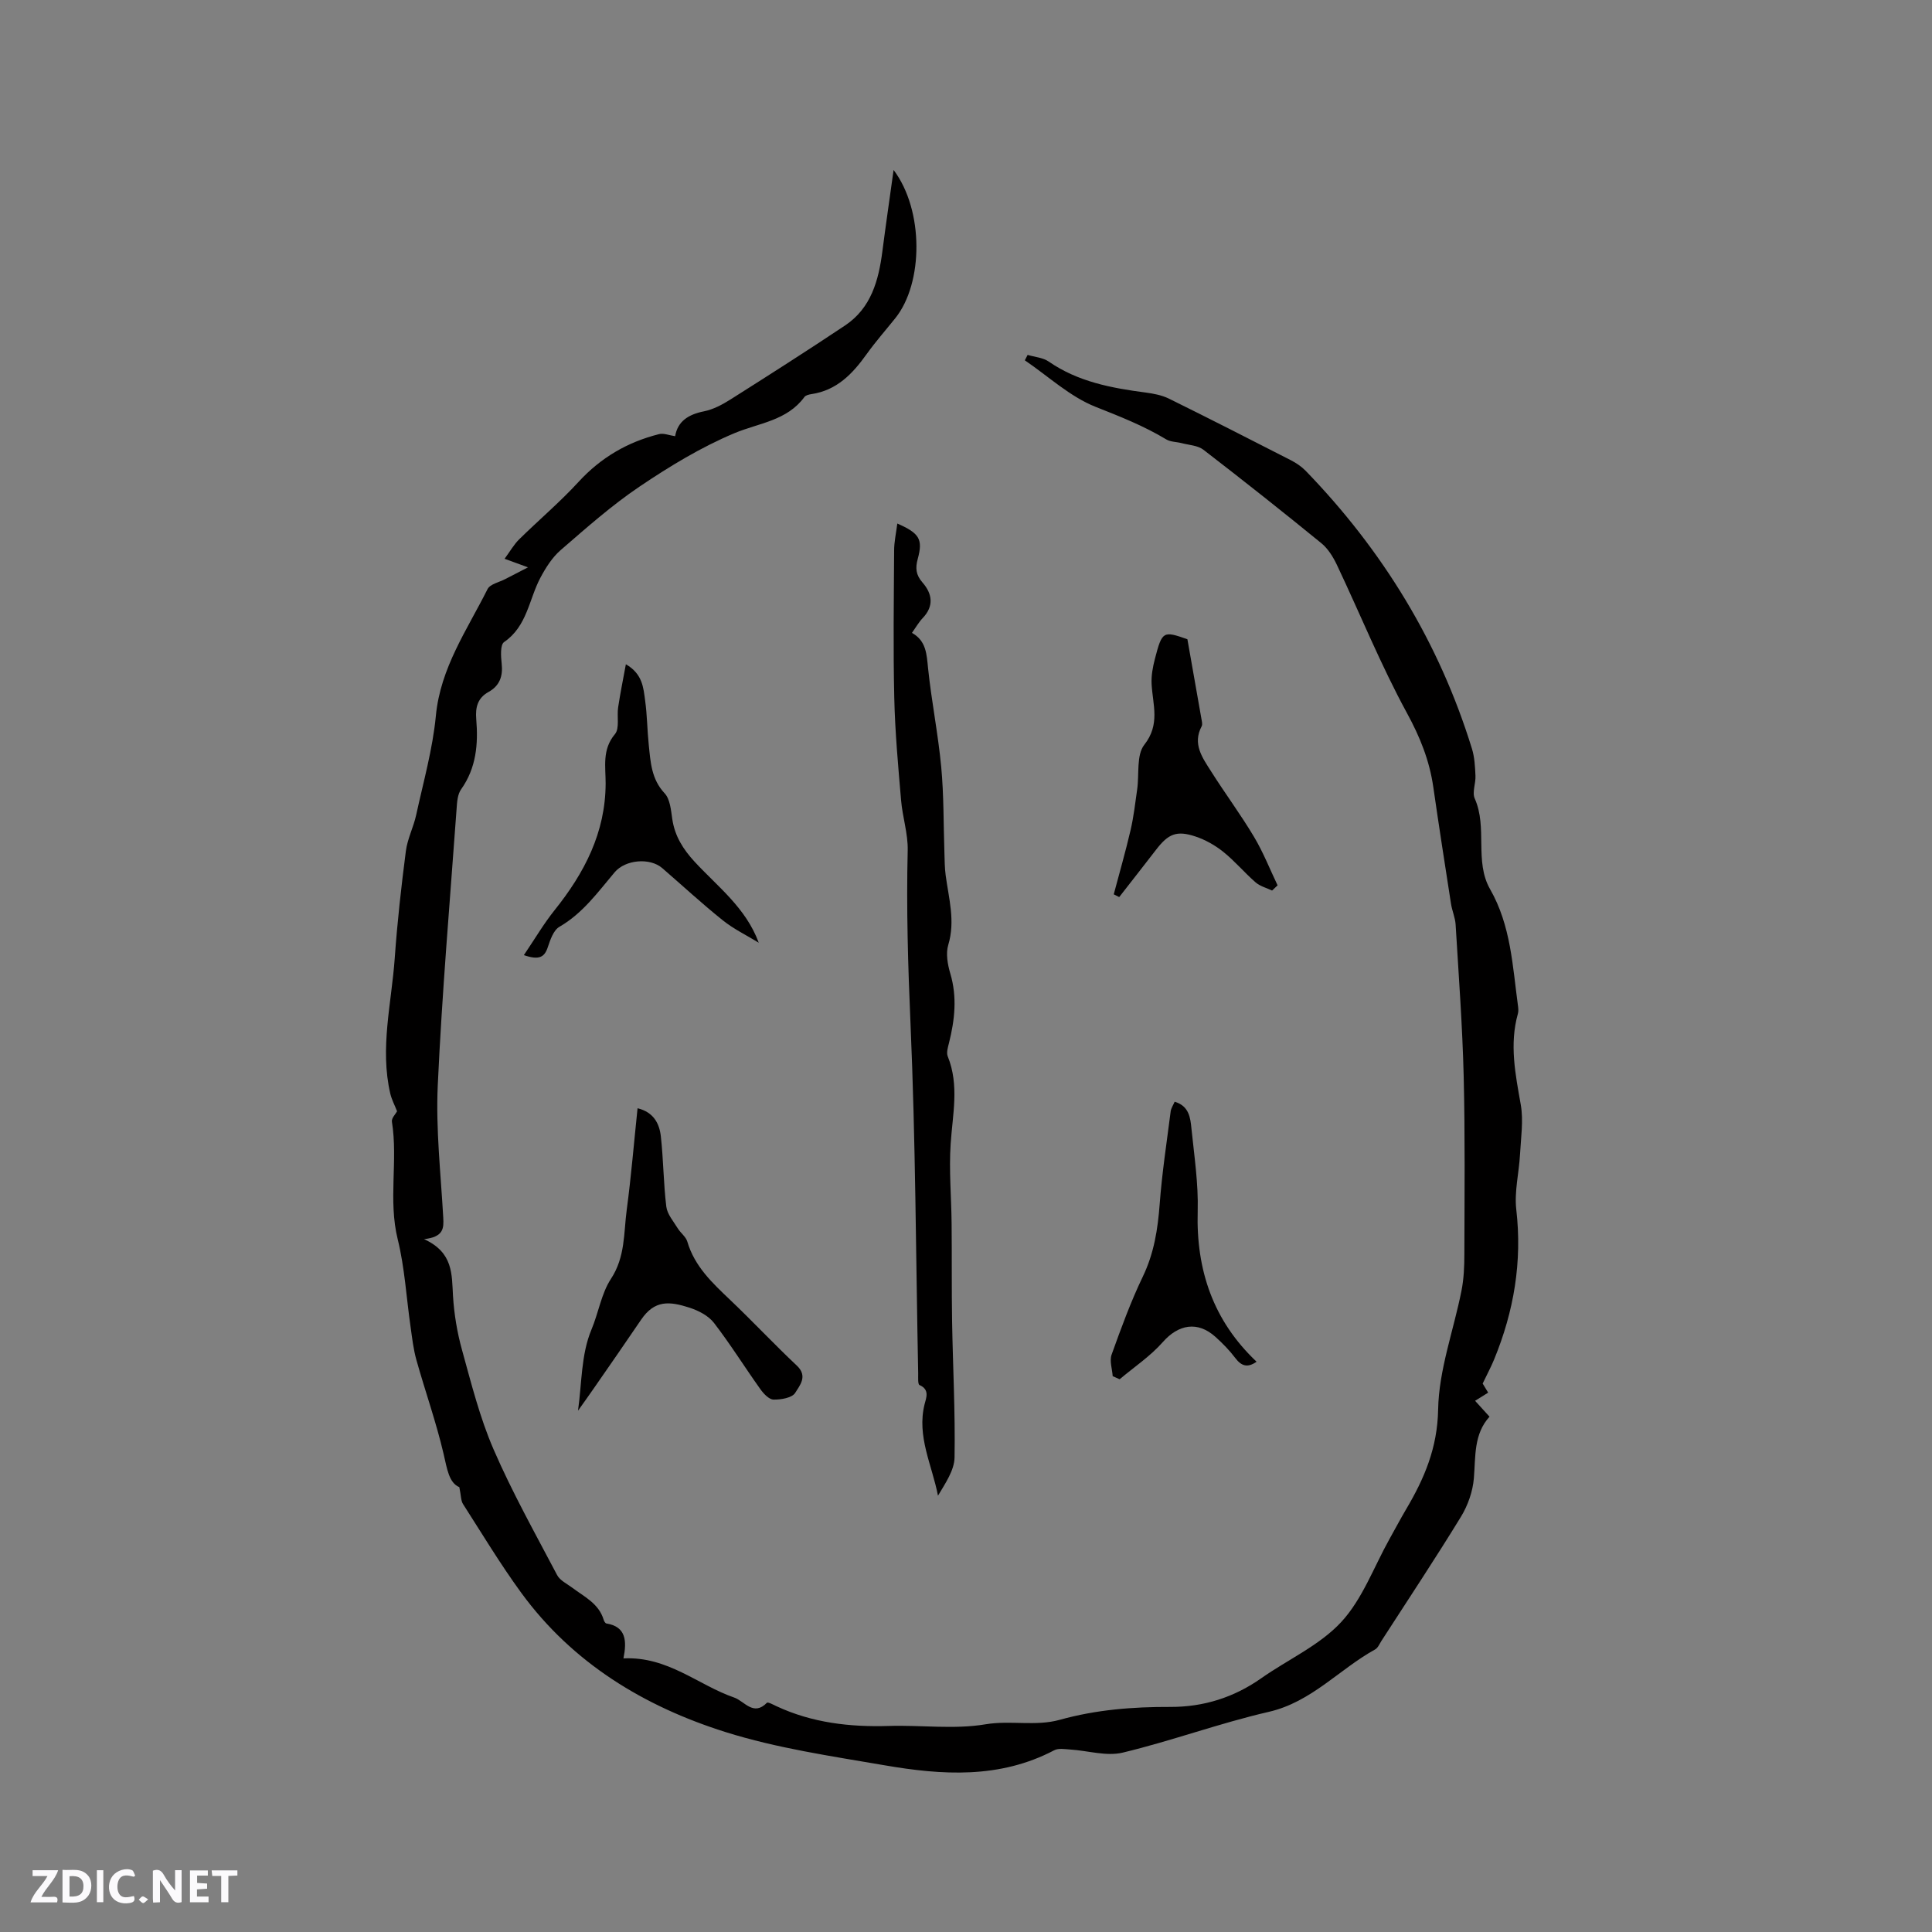 <svg enable-background="new 0 0 400 400" viewBox="0 0 400 400" xmlns="http://www.w3.org/2000/svg"><rect x="0" y="0" width="400" height="400" fill="#808080" stroke="none"/><g fill="#fbfafc"><path d="m37.59 393.81c-.92.31-1.52.05-2-.78-.7-1.2-1.52-2.34-2.47-3.78v4.59c-.55.03-.95.05-1.41.07-.03-.37-.06-.64-.06-.91 0-1.91 0-3.81 0-5.7 1.13-.41 1.77-.03 2.29.91.62 1.11 1.38 2.14 2.31 3.19v-4.2h1.35v6.61z"/><path d="m12.94 393.88v-6.75c1.9.19 3.93-.54 5.37 1.29.8 1.01.78 2.88.03 3.97-1.37 1.97-3.4 1.51-5.4 1.49m1.45-1.22c2.04.12 2.92-.58 2.89-2.21-.03-1.51-.98-2.19-2.89-2z"/><path d="m11.81 393.87h-5.49c.68-2.18 2.47-3.48 3.51-5.45h-3.08v-1.21h5.29c-.71 2.13-2.44 3.48-3.47 5.51.86 0 1.63.04 2.39-.01.79-.05 1.14.21.85 1.16"/><path d="m39.33 393.86v-6.61h3.7v1.07h-2.22v1.52c.68.04 1.34.09 2.07.13v1.07c-.72.05-1.38.09-2.1.14v1.48h2.4v1.19h-3.85z"/><path d="m27.71 388.56c-1.15-.3-2.46-.61-3.1.64-.37.73-.41 1.93-.06 2.67.63 1.35 1.99.93 3.17.68.35.94-.01 1.32-.93 1.46-1.62.25-3.05-.27-3.76-1.48-.73-1.24-.6-3.03.31-4.17.88-1.11 2.71-1.7 4-1.16.32.13.44.74.65 1.12-.1.08-.19.16-.28.24"/><path d="m49.15 387.24v1.07c-.59.02-1.17.05-1.87.08v5.44h-1.48v-5.44h-1.85c-.05-.4-.08-.73-.13-1.15z"/><path d="m20.06 387.21h1.33v6.62h-1.33z"/><path d="m30.68 393.25c-.49.38-.8.79-1.05.76-.32-.05-.6-.45-.9-.7.26-.24.51-.64.8-.67.29-.04.62.3 1.15.61"/></g><path d="m129.08 343.35c9.21-.44 15.45 5.53 22.95 8.12 2.08.72 3.96 3.94 6.75 1.07.21-.21 1.34.41 2 .72 7.39 3.44 15.19 4.33 23.25 4.08 6.68-.21 13.5.75 20-.34 5.2-.87 10.39.46 15.38-.93 7.53-2.1 15.16-2.7 22.93-2.67 6.82.02 13.12-1.95 18.78-5.93 5.54-3.9 12.09-6.81 16.57-11.65 4.4-4.76 6.76-11.42 10.02-17.24 1.14-2.03 2.23-4.1 3.41-6.1 3.78-6.38 6.49-12.72 6.63-20.67.15-8.21 3.2-16.35 4.83-24.56.49-2.46.6-5.02.6-7.54.03-12.3.16-24.6-.14-36.89-.26-10.47-1.04-20.93-1.67-31.4-.09-1.46-.74-2.87-.96-4.33-1.25-8.04-2.5-16.08-3.66-24.13-.79-5.5-2.75-10.38-5.46-15.34-5.4-9.91-9.66-20.45-14.5-30.67-.78-1.64-1.83-3.35-3.21-4.48-8.05-6.57-16.2-13.02-24.43-19.36-1.16-.89-2.97-.96-4.49-1.36-1.07-.28-2.32-.24-3.22-.79-4.63-2.79-9.56-4.73-14.59-6.72-5.33-2.11-9.81-6.34-14.67-9.64.19-.37.38-.74.58-1.12 1.47.44 3.17.55 4.37 1.38 6.06 4.19 12.98 5.48 20.06 6.41 1.64.22 3.35.54 4.82 1.26 8.45 4.17 16.85 8.45 25.24 12.75 1.11.57 2.2 1.3 3.07 2.19 15.97 16.49 27.65 35.57 34.43 57.54.55 1.77.64 3.72.73 5.6.08 1.58-.73 3.43-.15 4.72 2.69 6.03-.12 13 3.18 18.77 4.32 7.55 4.65 15.95 5.78 24.21.07.52.11 1.09-.03 1.58-1.78 6.35-.51 12.54.6 18.83.58 3.34.02 6.89-.16 10.34-.21 3.8-1.2 7.66-.77 11.36 1.25 10.81-.49 21.06-4.58 31.02-.65 1.59-1.48 3.12-2.38 5.01.19.31.62 1.02 1.14 1.88-.88.55-1.73 1.07-2.71 1.69.97 1.07 1.81 1.99 2.99 3.29-3.29 3.61-2.87 8.2-3.24 12.73-.22 2.73-1.24 5.64-2.68 7.99-5.31 8.68-10.94 17.15-16.46 25.7-.4.62-.72 1.45-1.31 1.77-7.44 4.11-13.16 10.88-22.01 12.92-10.19 2.34-20.07 6-30.24 8.44-3.37.81-7.23-.41-10.86-.64-1.12-.07-2.44-.32-3.34.16-11.3 5.94-23.23 5.15-35.13 3.1-11.05-1.9-22.28-3.53-32.92-6.88-16.82-5.3-31.67-14.27-42.32-28.88-4.3-5.9-8.08-12.18-12.02-18.33-.45-.7-.39-1.72-.76-3.49-2.15-.9-2.54-3.79-3.26-6.89-1.53-6.56-3.81-12.95-5.63-19.45-.62-2.21-.88-4.53-1.2-6.81-.88-6.07-1.21-12.26-2.67-18.18-2-8.11.09-16.29-1.2-24.35-.11-.72.78-1.59 1.07-2.14-.49-1.26-1.11-2.41-1.4-3.63-2.2-9.44.26-18.76.92-28.12.52-7.4 1.35-14.78 2.3-22.13.33-2.55 1.59-4.96 2.14-7.49 1.48-6.81 3.41-13.6 4.07-20.5.94-9.95 6.47-17.79 10.7-26.24.53-1.05 2.42-1.42 3.69-2.09 1.29-.68 2.58-1.34 4.69-2.42-2.11-.77-3.15-1.15-4.85-1.77 1.1-1.49 1.9-2.92 3.01-4.02 4.07-4.01 8.46-7.71 12.31-11.91 4.62-5.03 10.15-8.25 16.67-9.88.95-.24 2.07.25 3.32.43.52-3.08 2.74-4.51 5.97-5.15 1.91-.38 3.78-1.38 5.45-2.43 7.97-5.04 15.92-10.11 23.77-15.35 5.4-3.61 6.94-9.33 7.72-15.37.7-5.42 1.49-10.84 2.32-16.82 6.27 8.31 6.21 23.38.36 30.68-1.99 2.48-4.1 4.88-5.95 7.46-2.9 4.06-6.17 7.49-11.43 8.27-.51.08-1.18.23-1.44.59-3.62 4.93-9.39 5.37-14.48 7.49-6.9 2.89-13.44 6.87-19.67 11.07-5.78 3.9-11.05 8.58-16.34 13.16-1.74 1.51-3.08 3.64-4.18 5.71-2.38 4.49-2.73 10.03-7.51 13.31-.83.57-.67 2.98-.5 4.5.28 2.6-.44 4.57-2.74 5.84-2.26 1.26-2.73 3.2-2.53 5.61.43 5.14.02 10.1-3.13 14.54-.73 1.02-.84 2.59-.93 3.94-1.38 19.14-3.03 38.26-3.91 57.42-.41 9.07.63 18.21 1.14 27.3.12 2.2.11 4.02-3.98 4.47 6.09 2.77 5.73 7.29 6 11.77.23 3.76.86 7.56 1.87 11.19 1.92 6.93 3.68 14 6.53 20.57 3.86 8.91 8.63 17.42 13.16 26.03.59 1.11 2.03 1.79 3.13 2.61 2.51 1.89 5.51 3.28 6.51 6.66.08.28.33.7.55.74 4.09.66 4.26 3.61 3.54 7.23z" fill="#010000"/><path d="m185.78 108.39c4.61 2.03 5.33 3.26 4.23 7.32-.52 1.91-.4 3.31.99 4.9 2 2.28 2.43 4.86.03 7.36-.79.83-1.37 1.86-2.22 3.06 2.98 1.66 3.04 4.44 3.34 7.36.71 6.82 2.08 13.57 2.72 20.4.55 5.87.46 11.8.66 17.7.05 1.58.05 3.16.26 4.72.63 4.78 2.03 9.46.54 14.41-.54 1.79-.14 4.06.42 5.94 1.45 4.87.92 9.6-.27 14.37-.23.9-.57 2.01-.26 2.78 2.43 6.01.99 12.06.6 18.17-.36 5.45.15 10.95.2 16.43.07 6.75-.01 13.51.1 20.26.16 9.39.67 18.79.51 28.18-.05 2.68-1.9 5.33-3.43 7.92-1.23-6.36-4.42-12.26-2.78-18.92.33-1.32 1.12-3.04-1.04-3.99-.38-.17-.27-1.57-.28-2.41-.48-24.15-.54-48.31-1.59-72.43-.52-11.97-.87-23.89-.58-35.86.08-3.44-1.08-6.9-1.37-10.37-.6-7.05-1.25-14.12-1.41-21.19-.24-10.17-.09-20.35-.03-30.52 0-1.79.4-3.54.66-5.59z" fill="#010000"/><path d="m119.67 292.07c.79-5.52.62-11.64 2.78-16.78 1.47-3.5 2.06-7.5 4.03-10.5 3.01-4.58 2.63-9.5 3.28-14.33.92-6.9 1.49-13.84 2.24-21.01 3.32.81 4.52 3.16 4.82 5.81.54 4.83.54 9.73 1.13 14.55.19 1.57 1.47 3.04 2.36 4.49.59.97 1.69 1.74 1.99 2.76 1.51 5.15 5.2 8.58 8.9 12.1 4.68 4.45 9.1 9.18 13.8 13.6 2.32 2.19.52 4.15-.36 5.61-.63 1.04-2.94 1.43-4.49 1.4-.94-.02-2.07-1.23-2.74-2.18-3.24-4.54-6.19-9.29-9.59-13.7-1.14-1.48-3.19-2.54-5.04-3.14-4.16-1.35-7.25-1.65-10.05 2.49-3.21 4.73-6.47 9.42-9.73 14.12-1.17 1.7-2.38 3.37-3.33 4.71z" fill="#010000"/><path d="m230.59 185.16c1.18-4.44 2.45-8.85 3.49-13.32.64-2.76.96-5.6 1.36-8.41.45-3.13-.2-7.1 1.48-9.24 3.32-4.22 1.75-8.26 1.51-12.51-.1-1.76.24-3.59.69-5.31 1.49-5.72 1.7-5.79 6.72-4.02 1.02 5.78 1.97 11.11 2.9 16.46.09.52.26 1.16.05 1.56-1.95 3.67.17 6.52 1.95 9.33 2.88 4.56 6.12 8.91 8.88 13.54 1.91 3.19 3.28 6.69 4.89 10.06-.38.36-.76.72-1.14 1.08-1.15-.55-2.49-.89-3.42-1.7-2.31-2.01-4.3-4.41-6.69-6.32-1.69-1.36-3.72-2.5-5.77-3.18-3.89-1.29-5.6-.54-8.1 2.7-2.54 3.3-5.12 6.57-7.67 9.85-.37-.18-.75-.38-1.13-.57z" fill="#010000"/><path d="m108.46 197.75c2.31-3.41 4.13-6.53 6.37-9.32 6.17-7.7 10.53-16.05 10.56-26.22.01-3.47-.77-7.01 1.93-10.22 1-1.19.37-3.68.66-5.55.43-2.86 1.01-5.71 1.6-8.91 3.46 1.99 3.63 4.86 3.99 7.52.42 3.04.43 6.13.75 9.18.37 3.55.53 7.07 3.28 10.01 1.14 1.22 1.32 3.5 1.59 5.35.52 3.52 2.25 6.25 4.62 8.82 4.78 5.18 10.6 9.51 13.28 16.77-2.5-1.53-5.19-2.83-7.46-4.65-4.3-3.44-8.35-7.19-12.51-10.79-2.56-2.22-7.65-1.77-9.86.85-3.47 4.11-6.6 8.5-11.45 11.3-1.23.71-1.89 2.71-2.41 4.26-.69 2.04-1.78 2.68-4.94 1.6z" fill="#010000"/><path d="m243.2 228.1c3 .88 3.26 3.35 3.48 5.59.58 5.68 1.45 11.4 1.29 17.08-.35 12.22 3.23 22.69 12.19 31.16-1.86 1.31-3.14.91-4.4-.76-1.2-1.59-2.63-3.05-4.12-4.39-3.7-3.33-7.67-2.58-10.9 1.09-2.57 2.92-5.92 5.15-8.93 7.69-.48-.21-.96-.43-1.44-.64-.1-1.5-.69-3.17-.22-4.47 1.96-5.46 3.96-10.95 6.47-16.17 2.31-4.81 3.09-9.77 3.48-14.99.48-6.4 1.45-12.77 2.27-19.15.07-.67.52-1.31.83-2.04z" fill="#010000"/></svg>